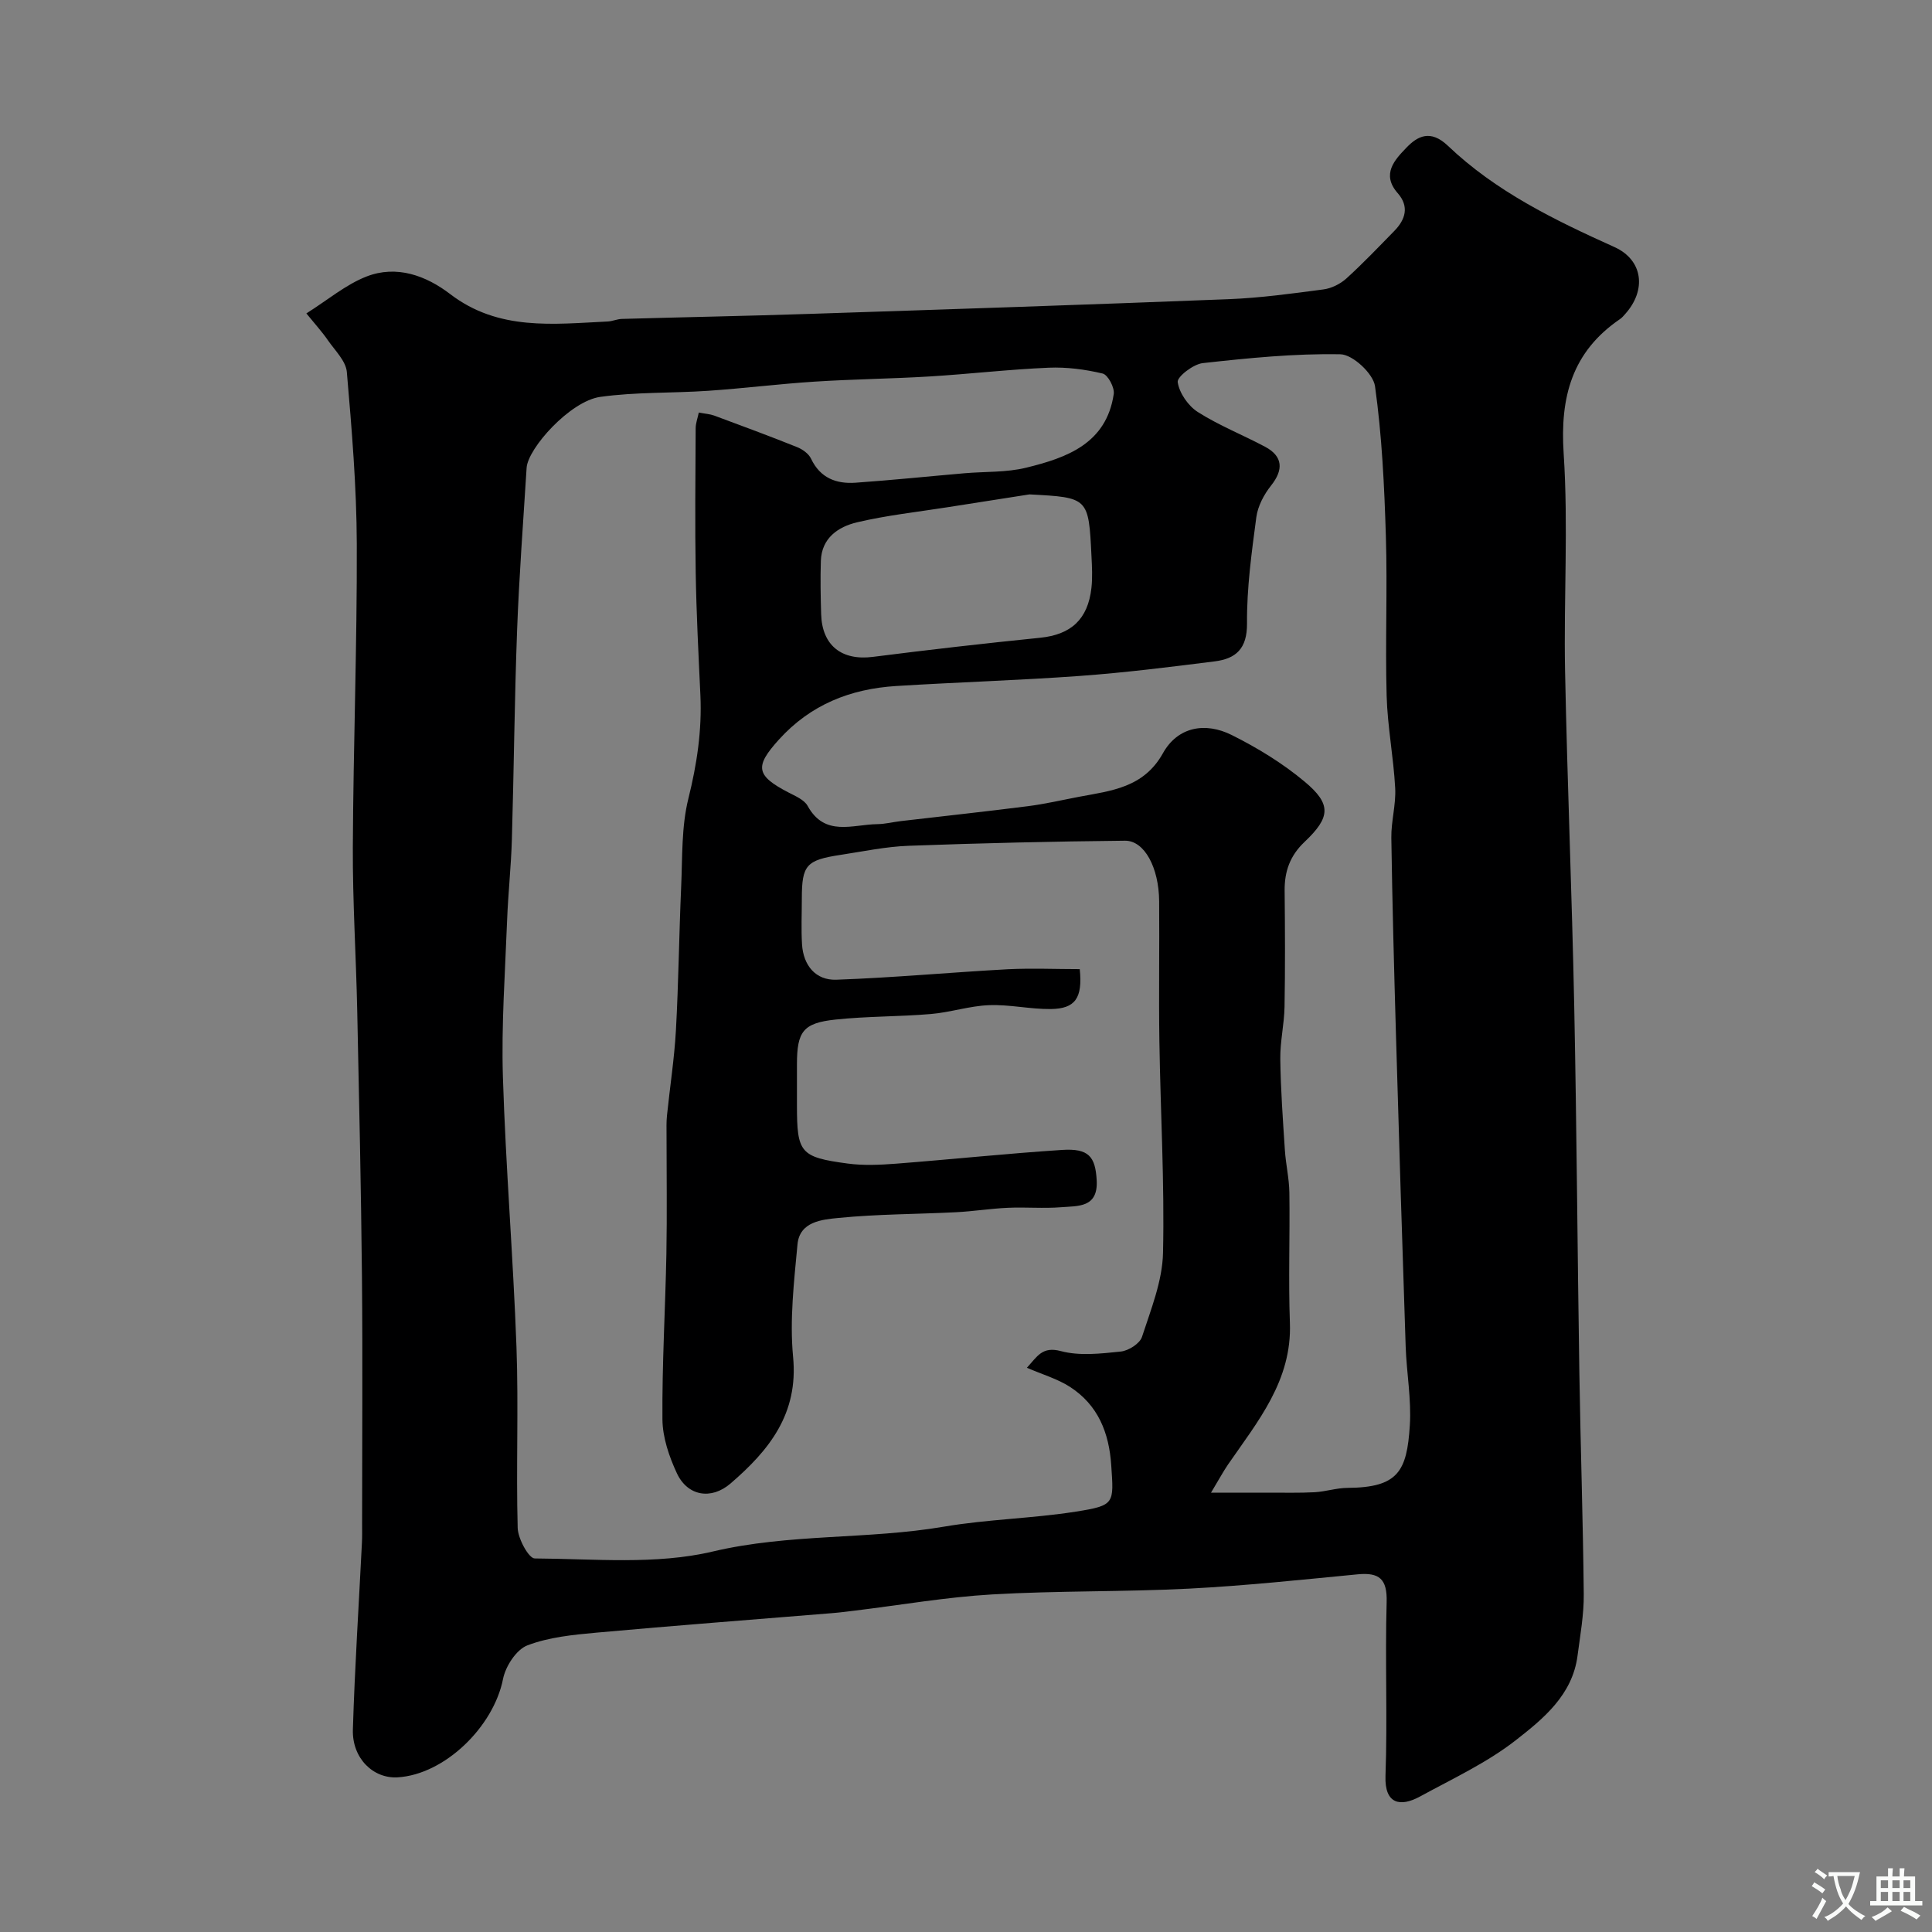 <svg enable-background="new 0 0 400 400" viewBox="0 0 400 400" xmlns="http://www.w3.org/2000/svg"><rect x="0" y="0" width="400" height="400" fill="#808080" stroke="none"/><path d="m63.43 64.89c4.43-2.79 8.15-5.96 12.45-7.64 6.23-2.43 12.33-.19 17.33 3.64 10.01 7.66 21.35 6.21 32.63 5.67.97-.05 1.92-.5 2.89-.53 12.93-.37 25.87-.61 38.8-1.04 28.97-.95 57.93-1.91 86.89-3.05 6.55-.26 13.08-1.16 19.59-2.02 1.67-.22 3.48-1.13 4.74-2.26 3.45-3.13 6.67-6.52 9.93-9.85 2.34-2.39 3.11-5.08.7-7.82-3.47-3.95-.56-6.95 1.78-9.39 2.3-2.41 4.98-3.87 8.61-.42 9.91 9.46 22.09 15.39 34.48 20.97 5.95 2.69 6.67 8.92 2.23 13.86-.33.37-.66.77-1.07 1.05-9.93 6.77-12.45 16.12-11.67 27.85.98 14.93 0 29.98.29 44.97.46 23.2 1.43 46.4 1.9 69.6.51 25.26.66 50.53 1.06 75.79.24 15.27.76 30.53.91 45.8.04 4.24-.74 8.51-1.29 12.74-1.06 8.13-7.1 13.05-12.8 17.5-5.99 4.67-13.08 7.96-19.8 11.63-4.08 2.23-7.36 1.62-7.16-4.24.43-11.98-.1-24 .24-35.99.14-4.81-1.52-6.2-6.03-5.76-11.62 1.12-23.24 2.36-34.89 2.96-13.58.69-27.21.41-40.79 1.2-9.46.55-18.86 2.19-28.29 3.34-1.63.2-3.26.41-4.89.54-16.23 1.33-32.47 2.56-48.69 4.03-4.84.44-9.87.93-14.33 2.64-2.28.88-4.51 4.32-5.03 6.94-1.96 9.93-12.1 19.8-21.83 20.38-5.05.3-9.44-3.95-9.26-9.89.39-12.88 1.23-25.74 1.87-38.61.07-1.33.04-2.67.04-4 0-17 .13-33.99-.03-50.99-.18-18.43-.59-36.86-.98-55.29-.24-11.27-.96-22.53-.91-33.8.1-20.93.89-41.86.82-62.79-.04-11.87-1.04-23.75-2.06-35.59-.2-2.28-2.44-4.44-3.9-6.54-1.16-1.7-2.57-3.24-4.48-5.59zm160.12 135.76c.62 6.02-.95 8.2-6 8.26-4.26.05-8.54-.97-12.79-.8-4.02.15-7.99 1.49-12.02 1.83-6.57.56-13.21.45-19.76 1.15-6.71.71-7.97 2.48-7.98 9.21v8.5c0 9.88.65 10.78 10.5 12.1 3.27.44 6.67.28 9.99.03 11.47-.89 22.92-2.1 34.4-2.85 5.53-.36 6.9 1.38 7.17 6.32.3 5.69-3.88 5.26-7.32 5.54-3.67.3-7.38-.05-11.06.12-3.6.16-7.18.74-10.79.92-8.09.41-16.22.38-24.27 1.18-3.38.33-8.07.72-8.51 5.49-.72 7.73-1.64 15.61-.91 23.27 1.14 11.81-4.98 19.36-12.96 26.23-3.99 3.43-8.89 2.61-11.1-2.13-1.61-3.46-2.96-7.41-2.99-11.16-.09-11.43.6-22.87.82-34.3.15-8.2.03-16.4.03-24.6 0-1.33-.05-2.67.09-4 .6-5.87 1.52-11.73 1.85-17.61.55-9.92.65-19.87 1.09-29.8.27-6.09.04-12.37 1.49-18.21 1.77-7.11 2.82-14.11 2.49-21.39-.39-8.43-.83-16.87-.97-25.3-.17-10-.06-20-.01-30 .01-1.06.42-2.12.65-3.24 1.33.26 2.31.31 3.19.63 5.74 2.13 11.48 4.25 17.16 6.53 1.12.45 2.4 1.36 2.89 2.4 1.9 4.01 5.23 5.25 9.22 4.97 7.53-.53 15.05-1.31 22.57-1.96 4.26-.37 8.65-.14 12.75-1.15 8.43-2.06 16.61-4.99 18.13-15.26.2-1.33-1.21-3.97-2.29-4.23-3.64-.87-7.48-1.37-11.21-1.21-8.21.35-16.39 1.31-24.59 1.81-7.92.48-15.87.56-23.79 1.07-7.37.47-14.72 1.4-22.09 1.9-7.44.51-14.98.23-22.34 1.26-6.26.88-14.99 10.65-15.25 14.69-.7 11.2-1.55 22.39-1.97 33.6-.54 14.43-.66 28.87-1.08 43.3-.16 5.61-.78 11.2-.99 16.8-.41 10.79-1.2 21.61-.87 32.39.58 18.64 2.13 37.26 2.81 55.9.45 12.48-.09 25 .25 37.49.06 2.23 2.29 6.31 3.53 6.32 12.31.07 25.08 1.35 36.84-1.43 15.91-3.76 32.04-2.45 47.88-5.15 9.03-1.54 18.29-1.69 27.35-3.12 8.09-1.28 7.82-1.66 7.29-9.59-.45-6.78-2.75-12.47-8.51-16.21-2.59-1.68-5.7-2.57-8.95-3.98 2.15-2.35 3.17-4.48 7.03-3.45 3.89 1.04 8.3.52 12.42.09 1.6-.17 3.93-1.65 4.38-3.04 1.85-5.69 4.22-11.54 4.35-17.38.33-14.59-.53-29.2-.75-43.8-.15-9.66.03-19.33-.05-29-.05-6.96-3.04-12.58-7.07-12.54-14.93.15-29.87.5-44.8 1.05-4.71.17-9.4 1.17-14.08 1.88-7.13 1.08-8.02 2.12-8.03 9.02 0 3.17-.15 6.34.04 9.5.27 4.37 2.82 7.48 7.11 7.33 11.86-.42 23.69-1.53 35.54-2.17 4.96-.24 9.96-.02 14.85-.02zm27.18 108.39c5.26 0 8.58.01 11.9 0 3.19-.01 6.39.08 9.57-.09 2.27-.13 4.52-.89 6.79-.9 10.48-.07 12.3-3.42 12.9-12.95.34-5.39-.67-10.85-.86-16.29-.72-21.52-1.39-43.05-2.01-64.57-.39-13.59-.76-27.19-.96-40.78-.05-3.42.98-6.88.8-10.28-.34-6.38-1.59-12.72-1.77-19.09-.31-11.02.18-22.07-.16-33.09-.32-10.37-.81-20.79-2.25-31.05-.37-2.6-4.62-6.56-7.16-6.6-9.5-.18-19.04.78-28.51 1.83-1.96.22-5.34 2.84-5.18 3.93.33 2.26 2.17 4.92 4.16 6.19 4.4 2.8 9.32 4.74 13.94 7.2 3.69 1.97 3.84 4.76 1.23 8.03-1.47 1.85-2.74 4.25-3.05 6.54-.97 7.3-1.99 14.68-1.93 22.01.04 5.24-2.31 7.3-6.69 7.85-9.27 1.17-18.55 2.33-27.86 3.01-12.67.92-25.39 1.3-38.07 2.09-9.47.59-17.73 3.83-24.31 11.11-4.99 5.53-4.82 7.4 1.99 10.93 1.44.75 3.27 1.51 3.97 2.78 3.56 6.47 9.32 3.84 14.44 3.78 1.62-.02 3.24-.44 4.86-.63 8.77-1.03 17.56-1.97 26.32-3.09 3.54-.45 7.04-1.27 10.56-1.94 6.68-1.26 13.39-1.87 17.38-9.02 3.07-5.51 8.79-6.5 14.25-3.77 5.33 2.66 10.55 5.85 15.1 9.66 5.58 4.66 5.36 7.37-.03 12.47-3 2.84-4.16 6.1-4.12 10.08.08 8.03.12 16.06-.02 24.08-.07 3.6-.93 7.2-.88 10.79.08 6.29.54 12.58.95 18.86.19 2.94.89 5.86.93 8.8.13 8.99-.22 18 .11 26.98.44 11.95-6.66 20.39-12.83 29.34-1.04 1.53-1.91 3.17-3.5 5.8zm-37.59-206.68c-5.64.88-11.28 1.76-16.92 2.65-6.27.99-12.62 1.67-18.78 3.13-3.87.92-7.33 3.22-7.49 7.98-.12 3.68-.05 7.36.06 11.04.19 6.51 4.28 9.66 10.71 8.84 11.53-1.47 23.08-2.79 34.64-3.96 6.33-.64 9.88-3.77 10.61-10.32.24-2.16.12-4.37.01-6.56-.59-12.16-.61-12.16-12.84-12.8z" fill="#000001"/><g fill="#fafbfa"><path d="m377.9 391.2c-.2.3-.4.5-.6.8-.7-.6-1.4-1-2.2-1.5.2-.3.4-.5.5-.8.6.4 1.4.8 2.3 1.5zm-1.8 6.1c-.2-.2-.5-.4-.9-.6.4-.6.8-1.2 1.2-1.9s.7-1.3.9-1.9c.3.3.5.5.8.7-.7 1.3-1.4 2.6-2 3.7zm2.2-9c-.3.3-.5.5-.6.8-.6-.6-1.3-1.1-2-1.5.3-.3.5-.5.6-.7.6.5 1.3.9 2 1.4zm.3.2v-.9h2 4.5c-.3 1.3-.6 2.5-1 3.6s-.9 2.1-1.4 3c.4.5 1 1 1.6 1.4s1.2.8 1.9 1.1c-.3.2-.5.4-.8.8-.4-.3-1-.7-1.6-1.2s-1.2-1.1-1.6-1.6c-.5.6-1.1 1.1-1.7 1.6s-1.4.9-2.1 1.4c-.1-.3-.3-.5-.7-.8.6-.2 1.2-.5 1.9-1s1.4-1.1 2-1.8c-.5-.8-.9-1.6-1.2-2.5s-.6-2-.8-3.2c-.4.1-.7.1-1 .1zm2.5 2.7c.2 1 .7 1.7 1 2.2.3-.5.6-1.1 1-2s.6-1.9.9-3h-3.2-.4c.1.9.3 1.8.7 2.8z"/><path d="m396.5 388.5v1.5 3.6h1.5v.9c-.4 0-1 0-1.7 0h-7.9c-.5 0-.9 0-1.2 0v-.9h1.3v-3.5c0-.7 0-1.2 0-1.6h2.4c0-.8 0-1.4 0-1.7h1c0 .3-.1.8-.1 1.7h1.5c0-.8 0-1.4 0-1.7h1c0 .3-.1.9-.1 1.7zm-8.2 9.2c-.2-.3-.5-.5-.8-.8.8-.3 1.4-.6 1.9-.9s1-.7 1.4-1.1c.3.3.6.5.9.8-1.6 1-2.8 1.6-3.4 2zm2.6-6.8v-1.6h-1.5v1.6zm0 2.7v-1.9h-1.5v1.9zm2.4-2.7v-1.6h-1.5v1.6zm0 2.7v-1.9h-1.5v1.9zm.2 2 .7-.8c.4.2.9.5 1.6.8s1.3.7 1.8 1c-.3.3-.5.5-.8.8-.4-.3-1.5-1-3.3-1.8zm2-4.7v-1.6h-1.4v1.6zm0 2.7v-1.9h-1.4v1.9z"/></g></svg>